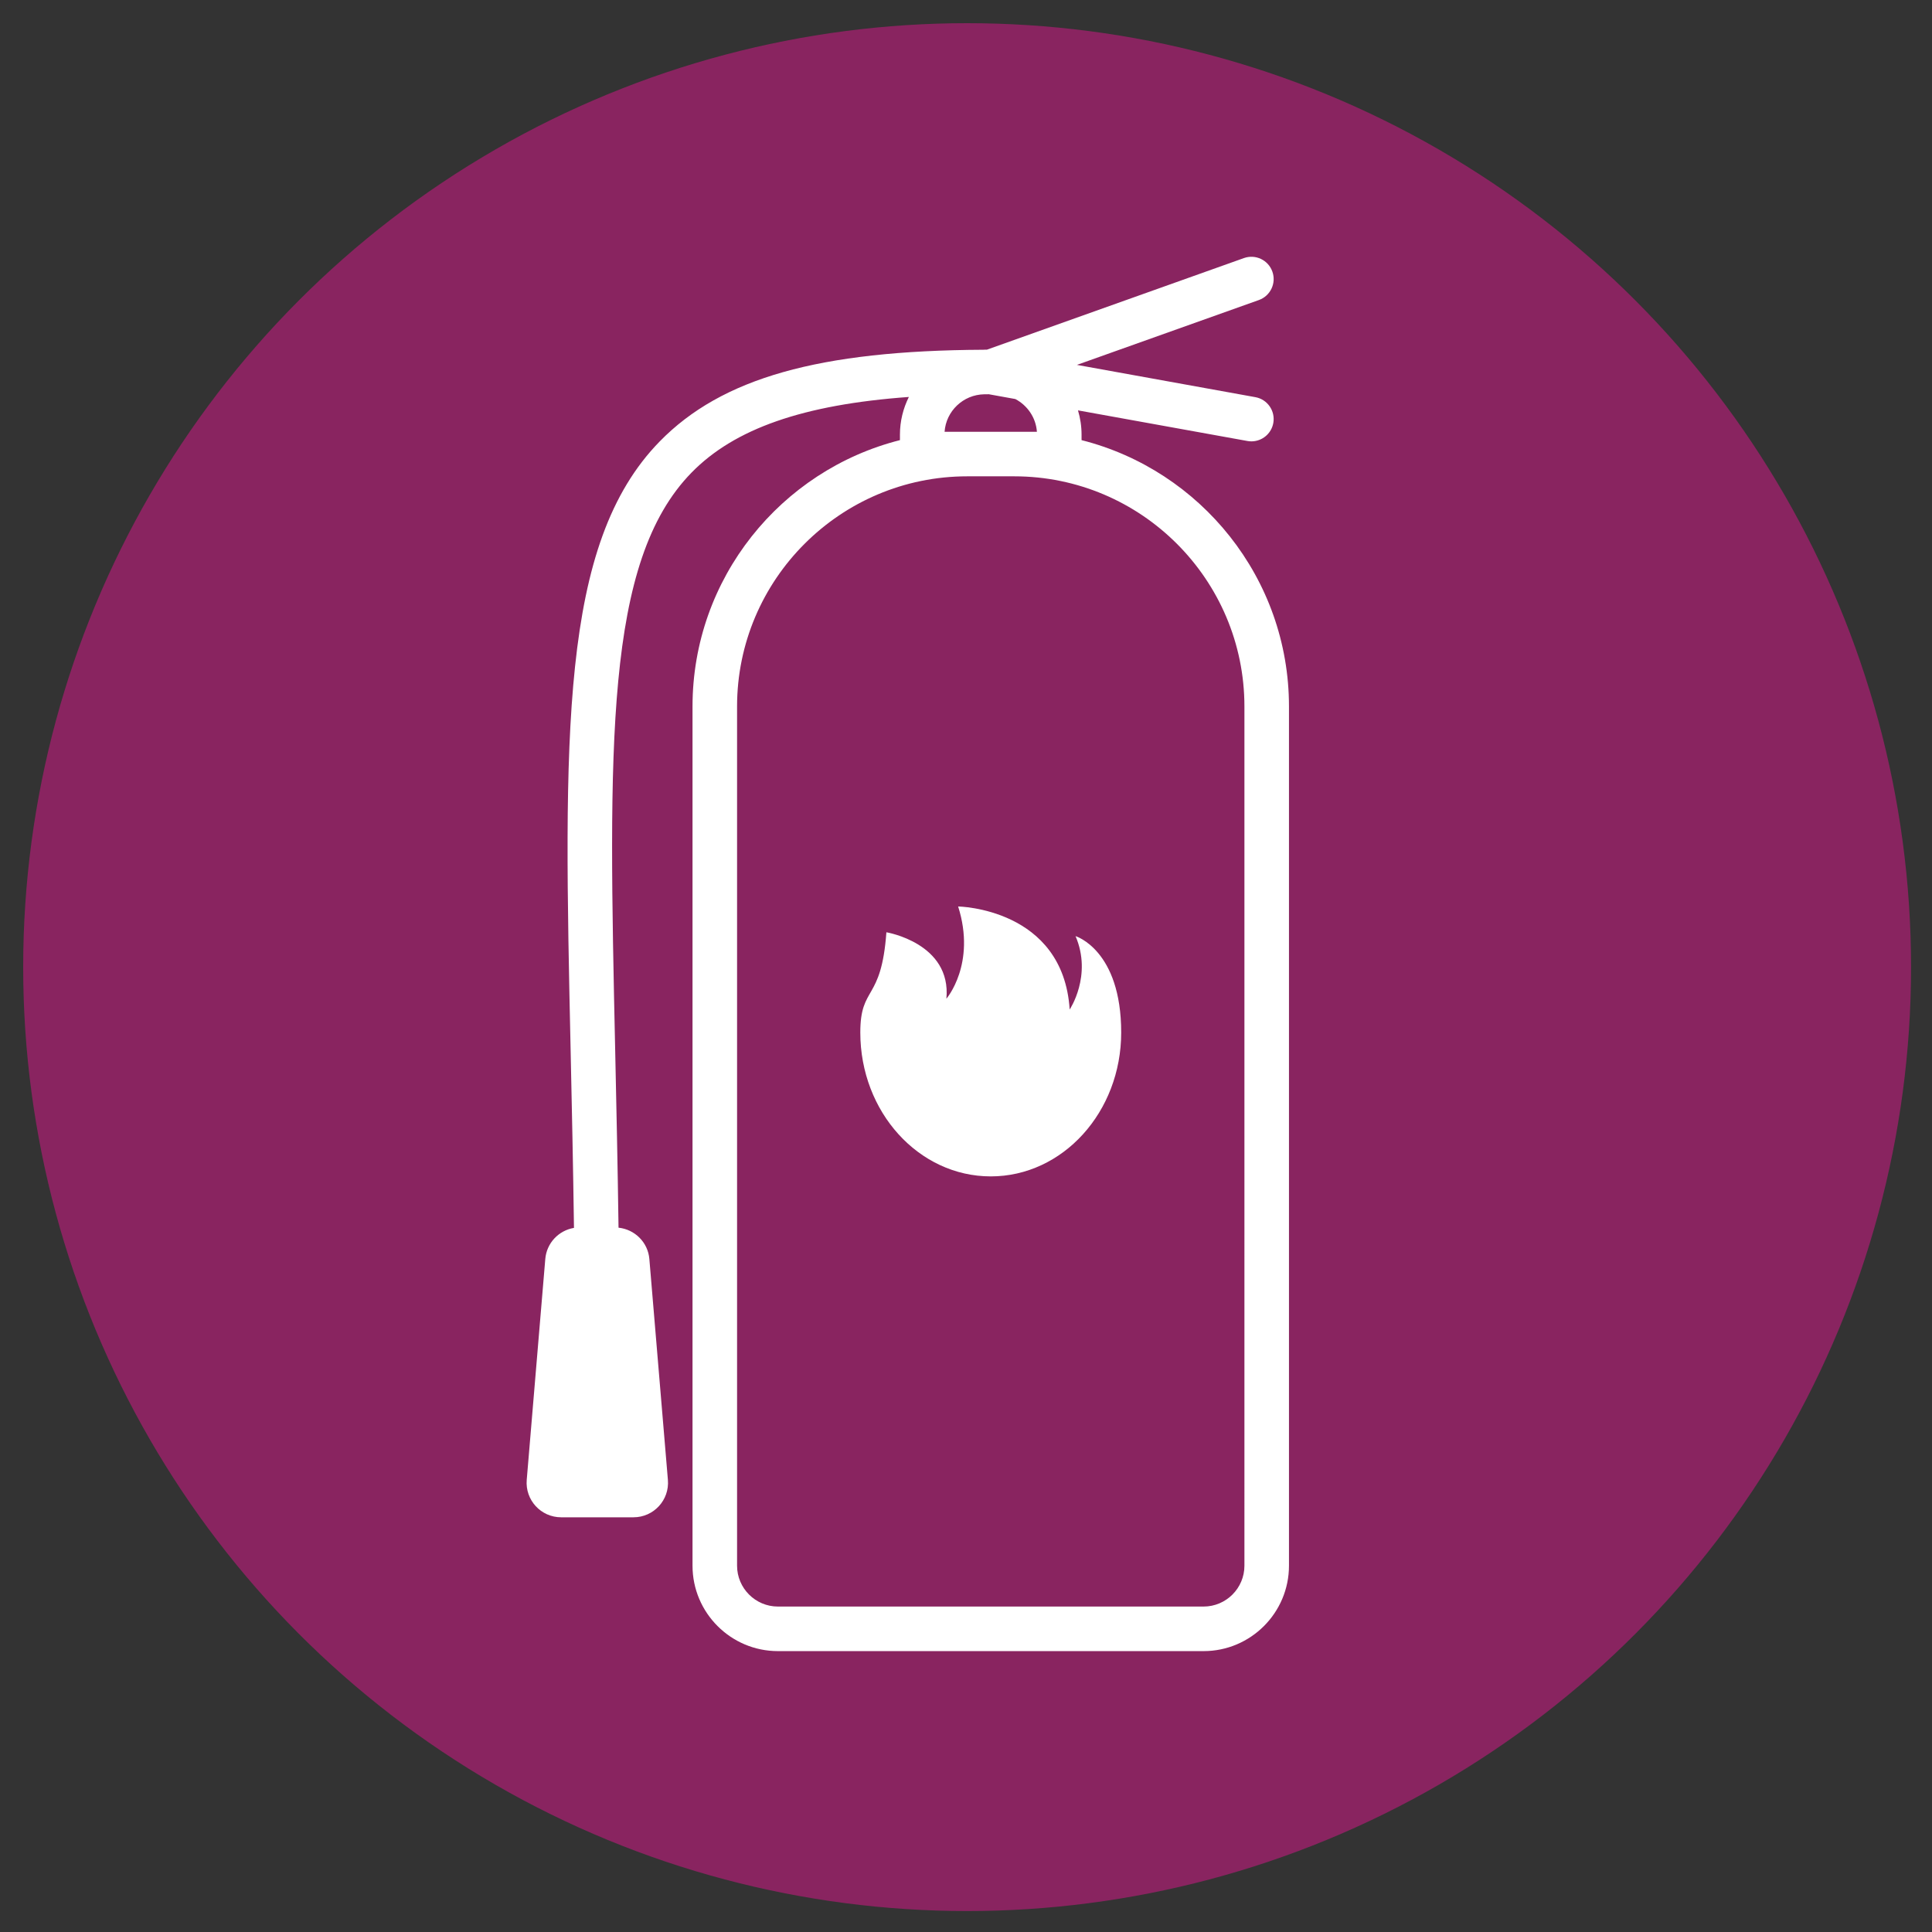 <?xml version="1.0" encoding="utf-8"?>
<!-- Generator: Adobe Illustrator 16.0.0, SVG Export Plug-In . SVG Version: 6.00 Build 0)  -->
<!DOCTYPE svg PUBLIC "-//W3C//DTD SVG 1.1//EN" "http://www.w3.org/Graphics/SVG/1.1/DTD/svg11.dtd">
<svg version="1.1" id="Laag_1" xmlns="http://www.w3.org/2000/svg" xmlns:xlink="http://www.w3.org/1999/xlink" x="0px" y="0px"
	 width="500px" height="500px" viewBox="0 0 500 500" enable-background="new 0 0 500 500" xml:space="preserve">
<rect x="0" y="0" width="500" height="500" fill="#333333" stroke="none"/>
<circle fill="#892460" cx="250.289" cy="250.289" r="244.289"/>
<g>
	<path fill="#FFFFFF" d="M50.433-110.265H-51.114c-3.132,0-5.67-2.538-5.67-5.67v-60.784c0-3.13,2.538-5.669,5.67-5.669H50.433
		c3.131,0,5.669,2.539,5.669,5.669v60.784C56.102-112.803,53.564-110.265,50.433-110.265"/>
	<path fill="#FFFFFF" d="M20.681-195.896h-38.644c-1.565,0-2.834,1.269-2.834,2.834v10.674h44.312v-10.674
		C23.515-194.627,22.246-195.896,20.681-195.896"/>
	<path fill="#E22886" d="M50.434-184.388H25.516v-8.673c0-2.666-2.169-4.835-4.835-4.835h-38.643c-2.666,0-4.835,2.169-4.835,4.835
		v8.673h-28.317c-4.229,0-7.669,3.441-7.669,7.669v60.785c0,4.229,3.44,7.67,7.669,7.67H50.434c4.229,0,7.669-3.44,7.669-7.67
		v-60.785C58.103-180.947,54.663-184.388,50.434-184.388 M-18.797-193.061c0-0.461,0.375-0.835,0.835-0.835h38.643
		c0.46,0,0.835,0.374,0.835,0.835v8.673h-40.313V-193.061z M54.103-115.935c0,2.023-1.646,3.67-3.669,3.67H-51.114
		c-2.023,0-3.669-1.646-3.669-3.67v-60.785c0-2.023,1.646-3.669,3.669-3.669h28.317h48.313h24.918c2.023,0,3.669,1.646,3.669,3.669
		V-115.935z"/>
	<path fill="#E22886" d="M19.773-148.326H1.659v-18.114c0-1.104-0.895-2-2-2c-1.104,0-2,0.896-2,2v18.114h-18.114
		c-1.104,0-2,0.896-2,2s0.896,2,2,2h18.114v18.114c0,1.104,0.896,2,2,2c1.105,0,2-0.896,2-2v-18.114h18.114c1.104,0,2-0.896,2-2
		S20.877-148.326,19.773-148.326"/>
</g>
<g>
	<path fill="#E22886" d="M347.559-261.805v-0.493c0-0.758-0.113-1.489-0.32-2.181l15.212,2.75c0.12,0.021,0.239,0.032,0.357,0.032
		c0.949,0,1.791-0.678,1.966-1.644c0.197-1.087-0.525-2.128-1.613-2.325l-16.02-2.896l16.337-5.822
		c1.04-0.371,1.583-1.515,1.212-2.555c-0.371-1.041-1.512-1.583-2.556-1.213l-23.074,8.224h-0.178c-0.048,0-0.091,0.007-0.138,0.008
		c-14.772,0.072-23.494,2.541-29.057,8.226c-8.994,9.192-8.619,26.391-7.998,54.887c0.105,4.866,0.219,10.119,0.297,15.729
		c-1.375,0.229-2.455,1.36-2.576,2.79l-1.666,19.835c-0.151,1.808,1.274,3.358,3.088,3.358h6.5c1.813,0,3.238-1.551,3.088-3.358
		l-1.666-19.835c-0.127-1.496-1.305-2.656-2.768-2.809c-0.078-5.638-0.191-10.912-0.298-15.799c-0.598-27.446-0.959-44.012,6.858-52
		c3.845-3.93,9.996-6.099,19.507-6.787c-0.509,1.022-0.802,2.168-0.802,3.385v0.493c-10.689,2.702-18.623,12.398-18.623,23.914
		v77.14c0,4.23,3.439,7.67,7.669,7.67h38.215c4.229,0,7.669-3.439,7.669-7.67v-77.14
		C366.182-249.407,358.247-259.103,347.559-261.805 M335.261-262.557c0.131-1.86,1.673-3.333,3.56-3.364
		c0.139-0.001,0.273-0.005,0.414-0.005l2.379,0.43c1.078,0.571,1.846,1.658,1.937,2.939h-2.034h-4.221H335.261z M362.182-160.75
		c0,2.023-1.646,3.67-3.669,3.67h-38.215c-2.023,0-3.669-1.646-3.669-3.67v-77.14c0-11.395,9.271-20.666,20.666-20.666h4.221
		c11.396,0,20.666,9.271,20.666,20.666V-160.75z"/>
	<path fill="#E22886" d="M327.693-208.619c0-4.263,1.891-2.722,2.342-9c0,0,5.856,0.969,5.389,5.964c0,0,2.693-3.114,1.054-8.281
		c0,0,9.428,0.143,10.014,9.25c0,0,2.05-3.035,0.527-6.588c0,0,4.099,1.227,4.099,8.655c0,7.134-5.242,12.917-11.712,12.917
		C332.938-195.702,327.693-201.485,327.693-208.619"/>
</g>
<g>
	<path fill="#FFFFFF" d="M-316.038,153.106h-67.38v-23.452c0-7.209-5.865-13.074-13.075-13.074h-104.494
		c-7.207,0-13.072,5.865-13.072,13.074v23.452h-76.571c-11.436,0-20.74,9.305-20.74,20.737v164.37
		c0,11.437,9.304,20.742,20.74,20.742h274.592c11.437,0,20.738-9.306,20.738-20.742v-164.37
		C-295.299,162.411-304.601,153.106-316.038,153.106 M-503.242,129.654c0-1.247,1.012-2.257,2.256-2.257h104.494
		c1.244,0,2.258,1.011,2.258,2.257v23.452h-109.007V129.654z M-306.117,338.213c0,5.47-4.449,9.926-9.921,9.926H-590.63
		c-5.473,0-9.924-4.456-9.924-9.926v-164.37c0-5.469,4.451-9.921,9.924-9.921h76.571h130.641h67.38c5.472,0,9.921,4.452,9.921,9.921
		V338.213z"/>
	<path fill="#FFFFFF" d="M-398.945,250.62h-48.98v-48.98c0-2.987-2.422-5.409-5.409-5.409c-2.986,0-5.407,2.421-5.407,5.409v48.98
		h-48.982c-2.988,0-5.408,2.425-5.408,5.409c0,2.986,2.42,5.408,5.408,5.408h48.982v48.98c0,2.99,2.42,5.408,5.407,5.408
		c2.987,0,5.409-2.418,5.409-5.408v-48.98h48.98c2.986,0,5.407-2.422,5.407-5.408C-393.538,253.045-395.958,250.62-398.945,250.62"
		/>
</g>
<g>
	<path fill="#FFFFFF" d="M279.906,113.907v-1.419c0-2.187-0.329-4.291-0.924-6.285l43.852,7.926
		c0.345,0.064,0.687,0.095,1.027,0.095c2.735,0,5.164-1.957,5.667-4.742c0.567-3.133-1.515-6.134-4.648-6.698l-46.179-8.351
		l47.09-16.782c3-1.07,4.563-4.363,3.494-7.364c-1.069-3.001-4.358-4.563-7.366-3.495l-66.511,23.703h-0.516
		c-0.132,0-0.259,0.017-0.392,0.02c-42.583,0.208-67.72,7.327-83.756,23.716c-25.926,26.493-24.845,76.069-23.054,158.206
		c0.306,14.03,0.63,29.172,0.854,45.34c-3.96,0.661-7.077,3.919-7.424,8.042l-4.804,57.176c-0.436,5.21,3.675,9.679,8.901,9.679
		h18.736c5.226,0,9.335-4.469,8.898-9.679l-4.799-57.176c-0.364-4.307-3.76-7.65-7.977-8.095
		c-0.225-16.248-0.552-31.454-0.858-45.536c-1.723-79.114-2.763-126.864,19.768-149.893c11.083-11.328,28.816-17.58,56.229-19.563
		c-1.467,2.945-2.311,6.249-2.311,9.756v1.419c-30.811,7.792-53.68,35.74-53.68,68.934v222.357c0,12.189,9.914,22.108,22.105,22.108
		h110.154c12.189,0,22.104-9.919,22.104-22.108V182.84C333.587,149.647,310.715,121.695,279.906,113.907 M244.458,111.742
		c0.377-5.361,4.822-9.607,10.263-9.7c0.399,0,0.783-0.011,1.19-0.011l6.858,1.24c3.109,1.646,5.319,4.776,5.582,8.472h-5.864
		h-12.166H244.458z M322.057,405.197c0,5.831-4.743,10.577-10.574,10.577H201.328c-5.832,0-10.576-4.746-10.576-10.577V182.84
		c0-32.844,26.723-59.568,59.569-59.568h12.166c32.848,0,59.569,26.724,59.569,59.568V405.197z"/>
	<path fill="#FFFFFF" d="M222.646,267.215c0-12.285,5.445-7.844,6.751-25.942c0,0,16.88,2.793,15.529,17.195
		c0,0,7.765-8.975,3.04-23.872c0,0,27.175,0.411,28.864,26.663c0,0,5.909-8.751,1.521-18.99c0,0,11.813,3.536,11.813,24.946
		c0,20.566-15.112,37.233-33.757,37.233C237.761,304.448,222.646,287.781,222.646,267.215"/>
</g>
<g>
	<path fill="#FFFFFF" d="M1204.545-194.933l-31.342-31.345c5.508-8.128,4.676-19.302-2.521-26.501l-1.996-1.993
		c-7.197-7.194-18.373-8.033-26.498-2.524l-13.416-13.413c-8.15-8.178-21.408-8.178-29.559,0l-0.792,0.79
		c-0.897,0.888-1.672,1.868-2.381,2.886c-0.701-1.011-1.467-1.994-2.369-2.896l-0.79-0.79c-8.154-8.155-21.418-8.155-29.57,0
		l-13.42,13.42c-8.127-5.498-19.292-4.66-26.504,2.531l-1.993,1.991c-7.194,7.197-8.026,18.367-2.519,26.494l-31.34,31.339
		c-30.354,30.354-31.685,79.813-2.969,110.256c15.091,15.998,35.637,24.646,56.832,24.641c7.435,0,14.952-1.063,22.339-3.248
		l32.323-9.387l32.252,9.371c7.408,2.195,14.92,3.273,22.381,3.273c21.178,0,41.742-8.662,56.816-24.658
		C1236.227-115.124,1234.9-164.583,1204.545-194.933 M1028.624-245.546l1.993-1.991c3.173-3.193,7.866-3.921,11.766-2.255
		l-16.007,16.008C1024.713-237.691,1025.451-242.374,1028.624-245.546 M1060.863-73.103c-24.754,7.322-51.14,0.195-68.862-18.6
		c-24.963-26.459-23.722-69.533,2.76-96.017l75.775-75.776c2.018-2.017,4.703-3.131,7.56-3.131c2.854,0,5.541,1.114,7.56,3.131
		l0.79,0.79c4.117,4.122,4.166,10.789,0.146,14.969l-32.861,32.864l7.226,7.227l32.715-32.713c0.069-0.071,0.139-0.14,0.208-0.212
		l16.947-16.948c2.02-2.021,4.707-3.135,7.559-3.135c2.861,0,5.539,1.114,7.564,3.14l0.396,0.39c4.166,4.17,4.166,10.951,0,15.119
		l-49.876,49.876l7.226,7.227l62.646-62.646c4.166-4.167,10.951-4.167,15.119,0.002l1.996,1.994c4.166,4.169,4.166,10.949,0,15.119
		l-62.645,62.646l7.223,7.225l49.877-49.878c2.021-2.021,4.703-3.128,7.561-3.128c2.855,0,5.537,1.107,7.559,3.128
		c4.166,4.168,4.166,10.953,0,15.119l-93.715,93.714l57.678-15.521c2.863-0.713,5.789-0.236,8.264,1.348
		c2.477,1.59,4.135,4.059,4.668,6.953c0.984,5.338-2.209,10.504-7.426,12.016L1060.863-73.103z M1200.074-91.694
		c-17.73,18.779-44.121,25.908-68.875,18.598l-16.852-4.898l31-9.002c10.277-2.979,16.563-13.16,14.629-23.684
		c-1.039-5.621-4.389-10.613-9.199-13.699s-10.738-4.055-16.359-2.635l-20.852,5.609l66.691-66.687
		c3.096-3.097,5.008-6.931,5.754-10.944l11.305,11.305C1223.811-161.238,1225.039-118.161,1200.074-91.694"/>
	<path fill="#FFFFFF" d="M1249.09-125.243c-1.307,0-2.615-0.5-3.613-1.498c-1.994-1.996-1.994-5.23,0-7.225
		c9.211-9.213,14.293-21.469,14.293-34.5c0-13.034-5.082-25.284-14.293-34.5c-1.994-1.996-1.994-5.232,0-7.225
		c1.996-1.995,5.23-1.995,7.227,0c11.143,11.145,17.285,25.962,17.285,41.725c0,15.762-6.143,30.58-17.285,41.725
		C1251.701-125.743,1250.398-125.243,1249.09-125.243"/>
	<path fill="#FFFFFF" d="M1275.156-97.683c-1.307,0-2.613-0.498-3.611-1.496c-1.996-1.994-1.996-5.23,0-7.227
		c34.221-34.219,34.221-89.902,0-124.125c-1.996-1.992-1.996-5.229,0-7.224c1.996-1.996,5.229-1.996,7.225,0
		c38.207,38.204,38.207,100.37,0,138.575C1277.771-98.181,1276.465-97.683,1275.156-97.683"/>
	<path fill="#FFFFFF" d="M946.124-125.243c-1.31,0-2.613-0.5-3.613-1.498c-11.145-11.145-17.285-25.963-17.285-41.725
		c0-15.763,6.141-30.58,17.285-41.725c1.994-1.995,5.229-1.995,7.226,0c1.994,1.992,1.994,5.229,0,7.225
		c-9.216,9.216-14.292,21.466-14.292,34.5c0,13.031,5.076,25.287,14.292,34.5c1.994,1.994,1.994,5.229,0,7.225
		C948.738-125.743,947.431-125.243,946.124-125.243"/>
	<path fill="#FFFFFF" d="M920.058-97.683c-1.309,0-2.614-0.498-3.613-1.496c-18.511-18.508-28.701-43.113-28.701-69.287
		s10.19-50.781,28.701-69.288c1.995-1.996,5.229-1.996,7.226,0c1.995,1.995,1.995,5.231,0,7.224
		c-16.579,16.58-25.706,38.619-25.706,62.064c0,23.443,9.127,45.486,25.706,62.061c1.995,1.996,1.995,5.232,0,7.227
		C922.67-98.181,921.364-97.683,920.058-97.683"/>
</g>
</svg>
